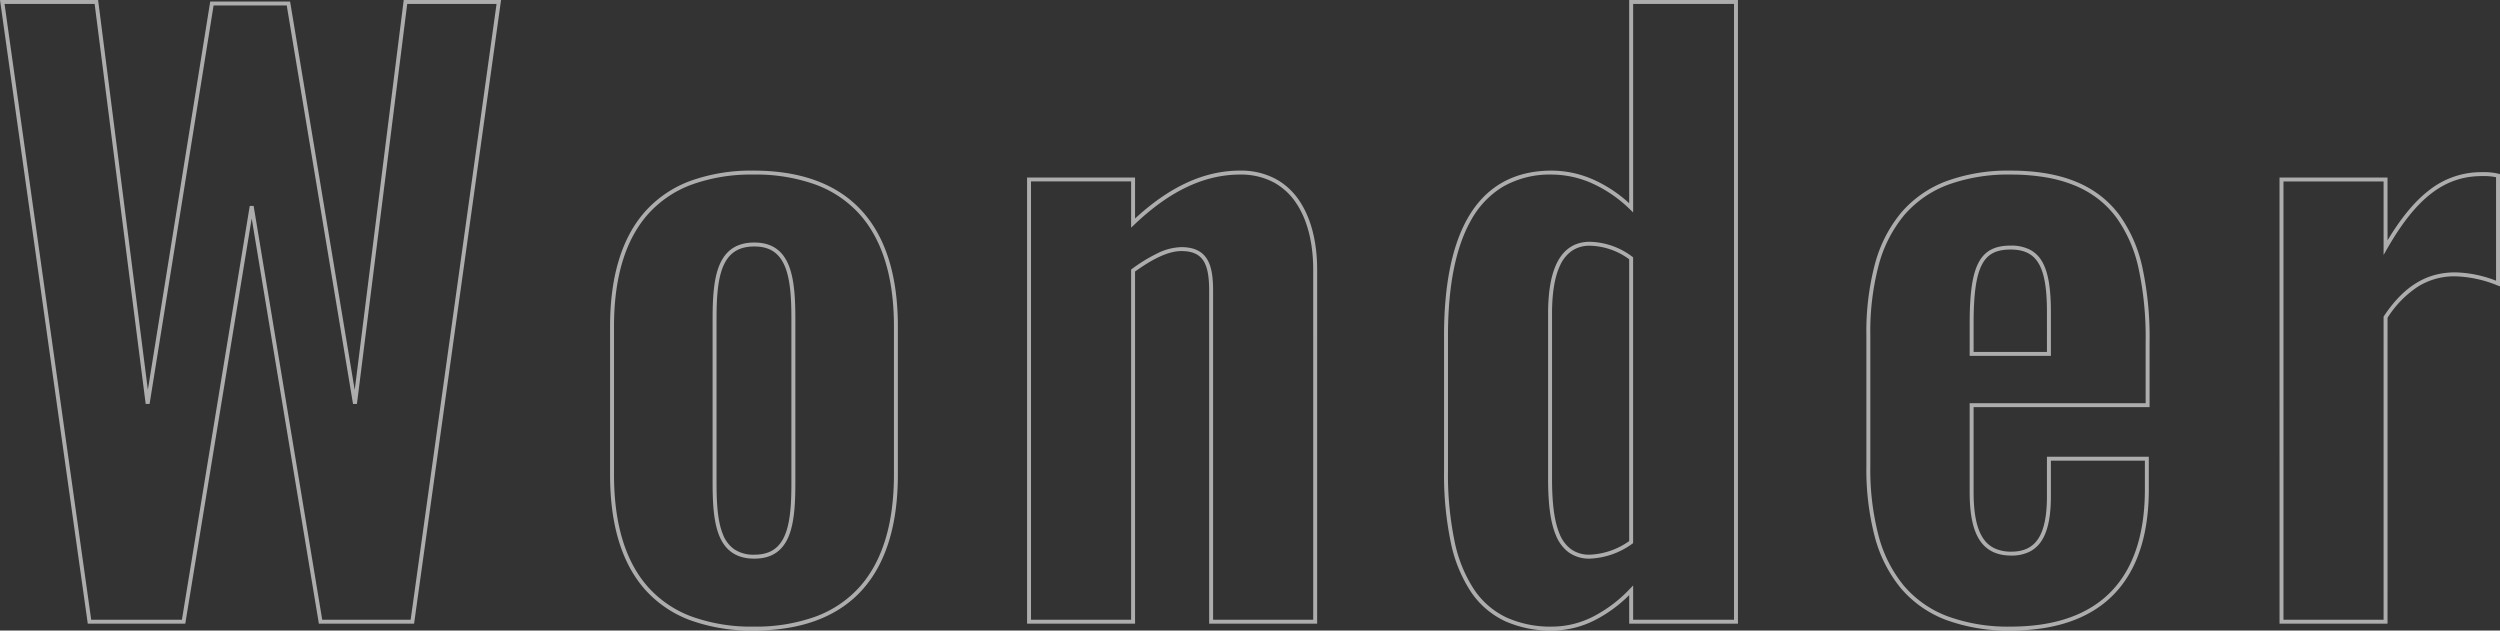 <svg xmlns="http://www.w3.org/2000/svg" width="633.903" height="159.886" viewBox="0 0 633.903 159.886"><rect x="0" y="0" width="633.903" height="159.886" fill="#333333" stroke="none"/><path d="M509.825 159.886a45.437 45.437 0 01-16.458-2.723 28.033 28.033 0 01-11.422-8.052 34.248 34.248 0 01-6.593-13.081 67.252 67.252 0 01-2.11-17.772V84.89a66.769 66.769 0 012.165-17.938 34.071 34.071 0 016.685-13.063 28.133 28.133 0 0111.44-7.959 45.5 45.5 0 0116.294-2.667c12.963 0 22.01 3.723 27.659 11.382a35.761 35.761 0 015.839 13.643 83.786 83.786 0 011.727 18.352v16.6h-44.62v21.616c0 5.4.789 9.2 2.413 11.628a7.1 7.1 0 002.946 2.569 9.828 9.828 0 004.229.823c3.184 0 5.433-1.113 6.876-3.4 1.433-2.275 2.13-5.757 2.13-10.646v-10.012h25.832v8.26c0 23.426-12.114 35.808-35.032 35.808zm0-115.624a44.517 44.517 0 00-15.935 2.6 27.142 27.142 0 00-11.04 7.676 33.084 33.084 0 00-6.483 12.685 65.781 65.781 0 00-2.127 17.667v33.368a66.265 66.265 0 002.073 17.505 33.261 33.261 0 006.393 12.7 27.044 27.044 0 0011.021 7.765 44.452 44.452 0 0016.1 2.655c11.239 0 19.84-3.024 25.562-8.988 5.62-5.857 8.47-14.544 8.47-25.82v-7.26h-23.834v9.006c0 5.083-.747 8.74-2.284 11.179a7.876 7.876 0 01-3.148 2.909 10.148 10.148 0 01-4.574.962c-3.658 0-6.277-1.254-8.006-3.835s-2.582-6.58-2.582-12.185V102.24h44.62v-15.6a82.815 82.815 0 00-1.7-18.129 34.791 34.791 0 00-5.668-13.269 24.33 24.33 0 00-4.581-4.729 25.693 25.693 0 00-5.911-3.433 34.342 34.342 0 00-7.382-2.1 52.888 52.888 0 00-8.984-.718zM393.619 159.886a28.246 28.246 0 01-11.952-2.362 21.433 21.433 0 01-8.633-7.358 35.768 35.768 0 01-5.164-12.6 84.236 84.236 0 01-1.716-18.139V85.084c0-12.648 1.98-22.594 5.884-29.563 4.558-8.135 11.754-12.259 21.388-12.259a26.4 26.4 0 0111.172 2.544 33.94 33.94 0 018.5 5.727V0h27.578v158.14h-27.575v-7.242a34.8 34.8 0 01-8.685 6.342 24.007 24.007 0 01-10.797 2.646zm-.194-115.624a23.859 23.859 0 00-12.438 3.139 22.742 22.742 0 00-8.078 8.609c-3.82 6.817-5.756 16.6-5.756 29.074v34.338a83.25 83.25 0 001.691 17.92 34.786 34.786 0 005.009 12.252 20.445 20.445 0 008.233 7.022 27.261 27.261 0 0011.532 2.269 23.016 23.016 0 0010.349-2.545 34.632 34.632 0 009.275-7l.859-.888v8.688h25.578V1h-25.578v52.863l-.847-.817a33.422 33.422 0 00-9.078-6.333 25.405 25.405 0 00-10.751-2.451zM191.083 159.886a45.355 45.355 0 01-16.1-2.633 28.694 28.694 0 01-11.387-7.719c-5.909-6.636-8.905-16.44-8.905-29.142V82.756c0-12.7 3-22.506 8.905-29.142a28.694 28.694 0 0111.387-7.719 45.355 45.355 0 0116.1-2.633c12.135 0 21.414 3.483 27.581 10.351 5.974 6.654 9 16.459 9 29.143v37.636c0 12.684-3.029 22.489-9 29.143-6.167 6.868-15.446 10.351-27.581 10.351zm0-115.624a44.369 44.369 0 00-15.742 2.568 27.7 27.7 0 00-11 7.449c-5.741 6.447-8.652 16.028-8.652 28.476v37.636c0 12.449 2.911 22.03 8.652 28.476a27.7 27.7 0 0011 7.449 44.369 44.369 0 0015.742 2.568 44.607 44.607 0 0015.773-2.568 27.984 27.984 0 0011.063-7.451c5.8-6.465 8.748-16.046 8.748-28.475V82.756c0-12.429-2.943-22.01-8.748-28.475a27.984 27.984 0 00-11.063-7.451 44.607 44.607 0 00-15.773-2.568zM605.385 158.14h-27.384V45.008h27.384V60.94c3.514-5.84 7.023-10.044 10.693-12.819a21.24 21.24 0 0113.251-4.466 15.637 15.637 0 014.2.4l.379.095v28.466l-.676-.253a30.372 30.372 0 00-10.688-2.3 17.374 17.374 0 00-9.295 2.522 25.968 25.968 0 00-7.859 7.994zm-26.384-1h25.384V80.277l.084-.126c5.043-7.564 10.784-11.087 18.07-11.087a30.2 30.2 0 0110.364 2.11v-26.24a15.6 15.6 0 00-3.574-.285c-9.444 0-16.624 5.495-24.01 18.373l-.934 1.628V46.007h-25.384zm-245.022 1h-27.384v-84.5c0-3.592-.46-5.979-1.448-7.514-1.082-1.68-2.867-2.462-5.618-2.462-3.046 0-6.882 1.7-11.722 5.187v89.289h-27.384V45.008h27.384v10.4c8.865-8.174 17.595-12.151 26.66-12.151a18.733 18.733 0 018.936 2.081 16.975 16.975 0 016.078 5.584c2.943 4.368 4.5 10.41 4.5 17.473zm-26.384-1h25.384V68.4c0-6.863-1.5-12.712-4.328-16.914a15.987 15.987 0 00-5.72-5.261 17.748 17.748 0 00-8.464-1.963c-9.084 0-17.855 4.143-26.815 12.666l-.845.8V46.004h-25.384V157.14h25.384v-88.8l.206-.15a40.194 40.194 0 016.41-3.928 14.454 14.454 0 016.106-1.6c3.08 0 5.193.955 6.459 2.921 1.112 1.727 1.607 4.211 1.607 8.055zm-202.6 1h-24.14l-.069-.418-16.964-102.35L46.978 158.14H22.256l-.06-.43L0 0h24.877l.056.437L37.492 98.84 53.305.384h20.25l.07.418L89.94 98.889 102.367 0h24.684zm-23.292-1h22.421L125.906 1h-22.652L90.505 102.412l-.989.02L72.707 1.388h-18.55L37.929 102.429l-.99-.016L23.997 1H1.15l21.976 156.14h23l17.2-104.923h.987zm321.422-15.49a8.932 8.932 0 01-5.39-1.606 10.083 10.083 0 01-3.243-4.376c-1.333-3.191-1.954-7.737-1.954-14.306v-41.9c0-5.426.735-9.694 2.184-12.683 1.76-3.631 4.588-5.471 8.4-5.471a18.541 18.541 0 0110.772 3.783l.2.15v72.491l-.218.149a19.7 19.7 0 01-10.751 3.769zm0-79.346a7.918 7.918 0 00-4.567 1.307 9.021 9.021 0 00-2.937 3.6c-1.383 2.852-2.084 6.972-2.084 12.246v41.9c0 6.432.6 10.856 1.877 13.921a8.985 8.985 0 002.91 3.954 7.852 7.852 0 004.8 1.413 18.56 18.56 0 009.976-3.451V65.745a17.462 17.462 0 00-9.975-3.441zM191.277 141.65c-4.411 0-7.331-1.919-8.927-5.866-1.46-3.611-1.661-8.6-1.661-13.452V81.01c0-4.926.2-9.985 1.661-13.621 1.591-3.964 4.511-5.891 8.927-5.891 4.33 0 7.195 1.928 8.759 5.894 1.437 3.644 1.635 8.7 1.635 13.618v41.322c0 4.9-.2 9.928-1.636 13.523-1.56 3.9-4.425 5.795-8.758 5.795zm0-79.152c-4.016 0-6.558 1.673-8 5.264-1.4 3.478-1.589 8.423-1.589 13.248v41.322c0 4.751.192 9.624 1.588 13.077a8.252 8.252 0 002.863 3.837 8.681 8.681 0 005.136 1.4c3.932 0 6.419-1.642 7.829-5.166 1.375-3.438 1.565-8.353 1.565-13.152V81.01c0-4.82-.19-9.762-1.566-13.251-1.413-3.589-3.901-5.261-7.826-5.261zM520.025 90.24h-20.594v-8.26c0-7.673.691-12.412 2.24-15.364 1.575-3 4.09-4.342 8.154-4.342a10.391 10.391 0 014.855 1.02 7.638 7.638 0 013.195 3.163c1.467 2.6 2.15 6.61 2.15 12.613zm-19.594-1h18.594V79.07c0-5.824-.642-9.676-2.021-12.122-1.413-2.507-3.694-3.674-7.179-3.674-3.7 0-5.869 1.138-7.269 3.806-1.47 2.8-2.125 7.4-2.125 14.9z" fill="#fff" opacity=".6"/></svg>